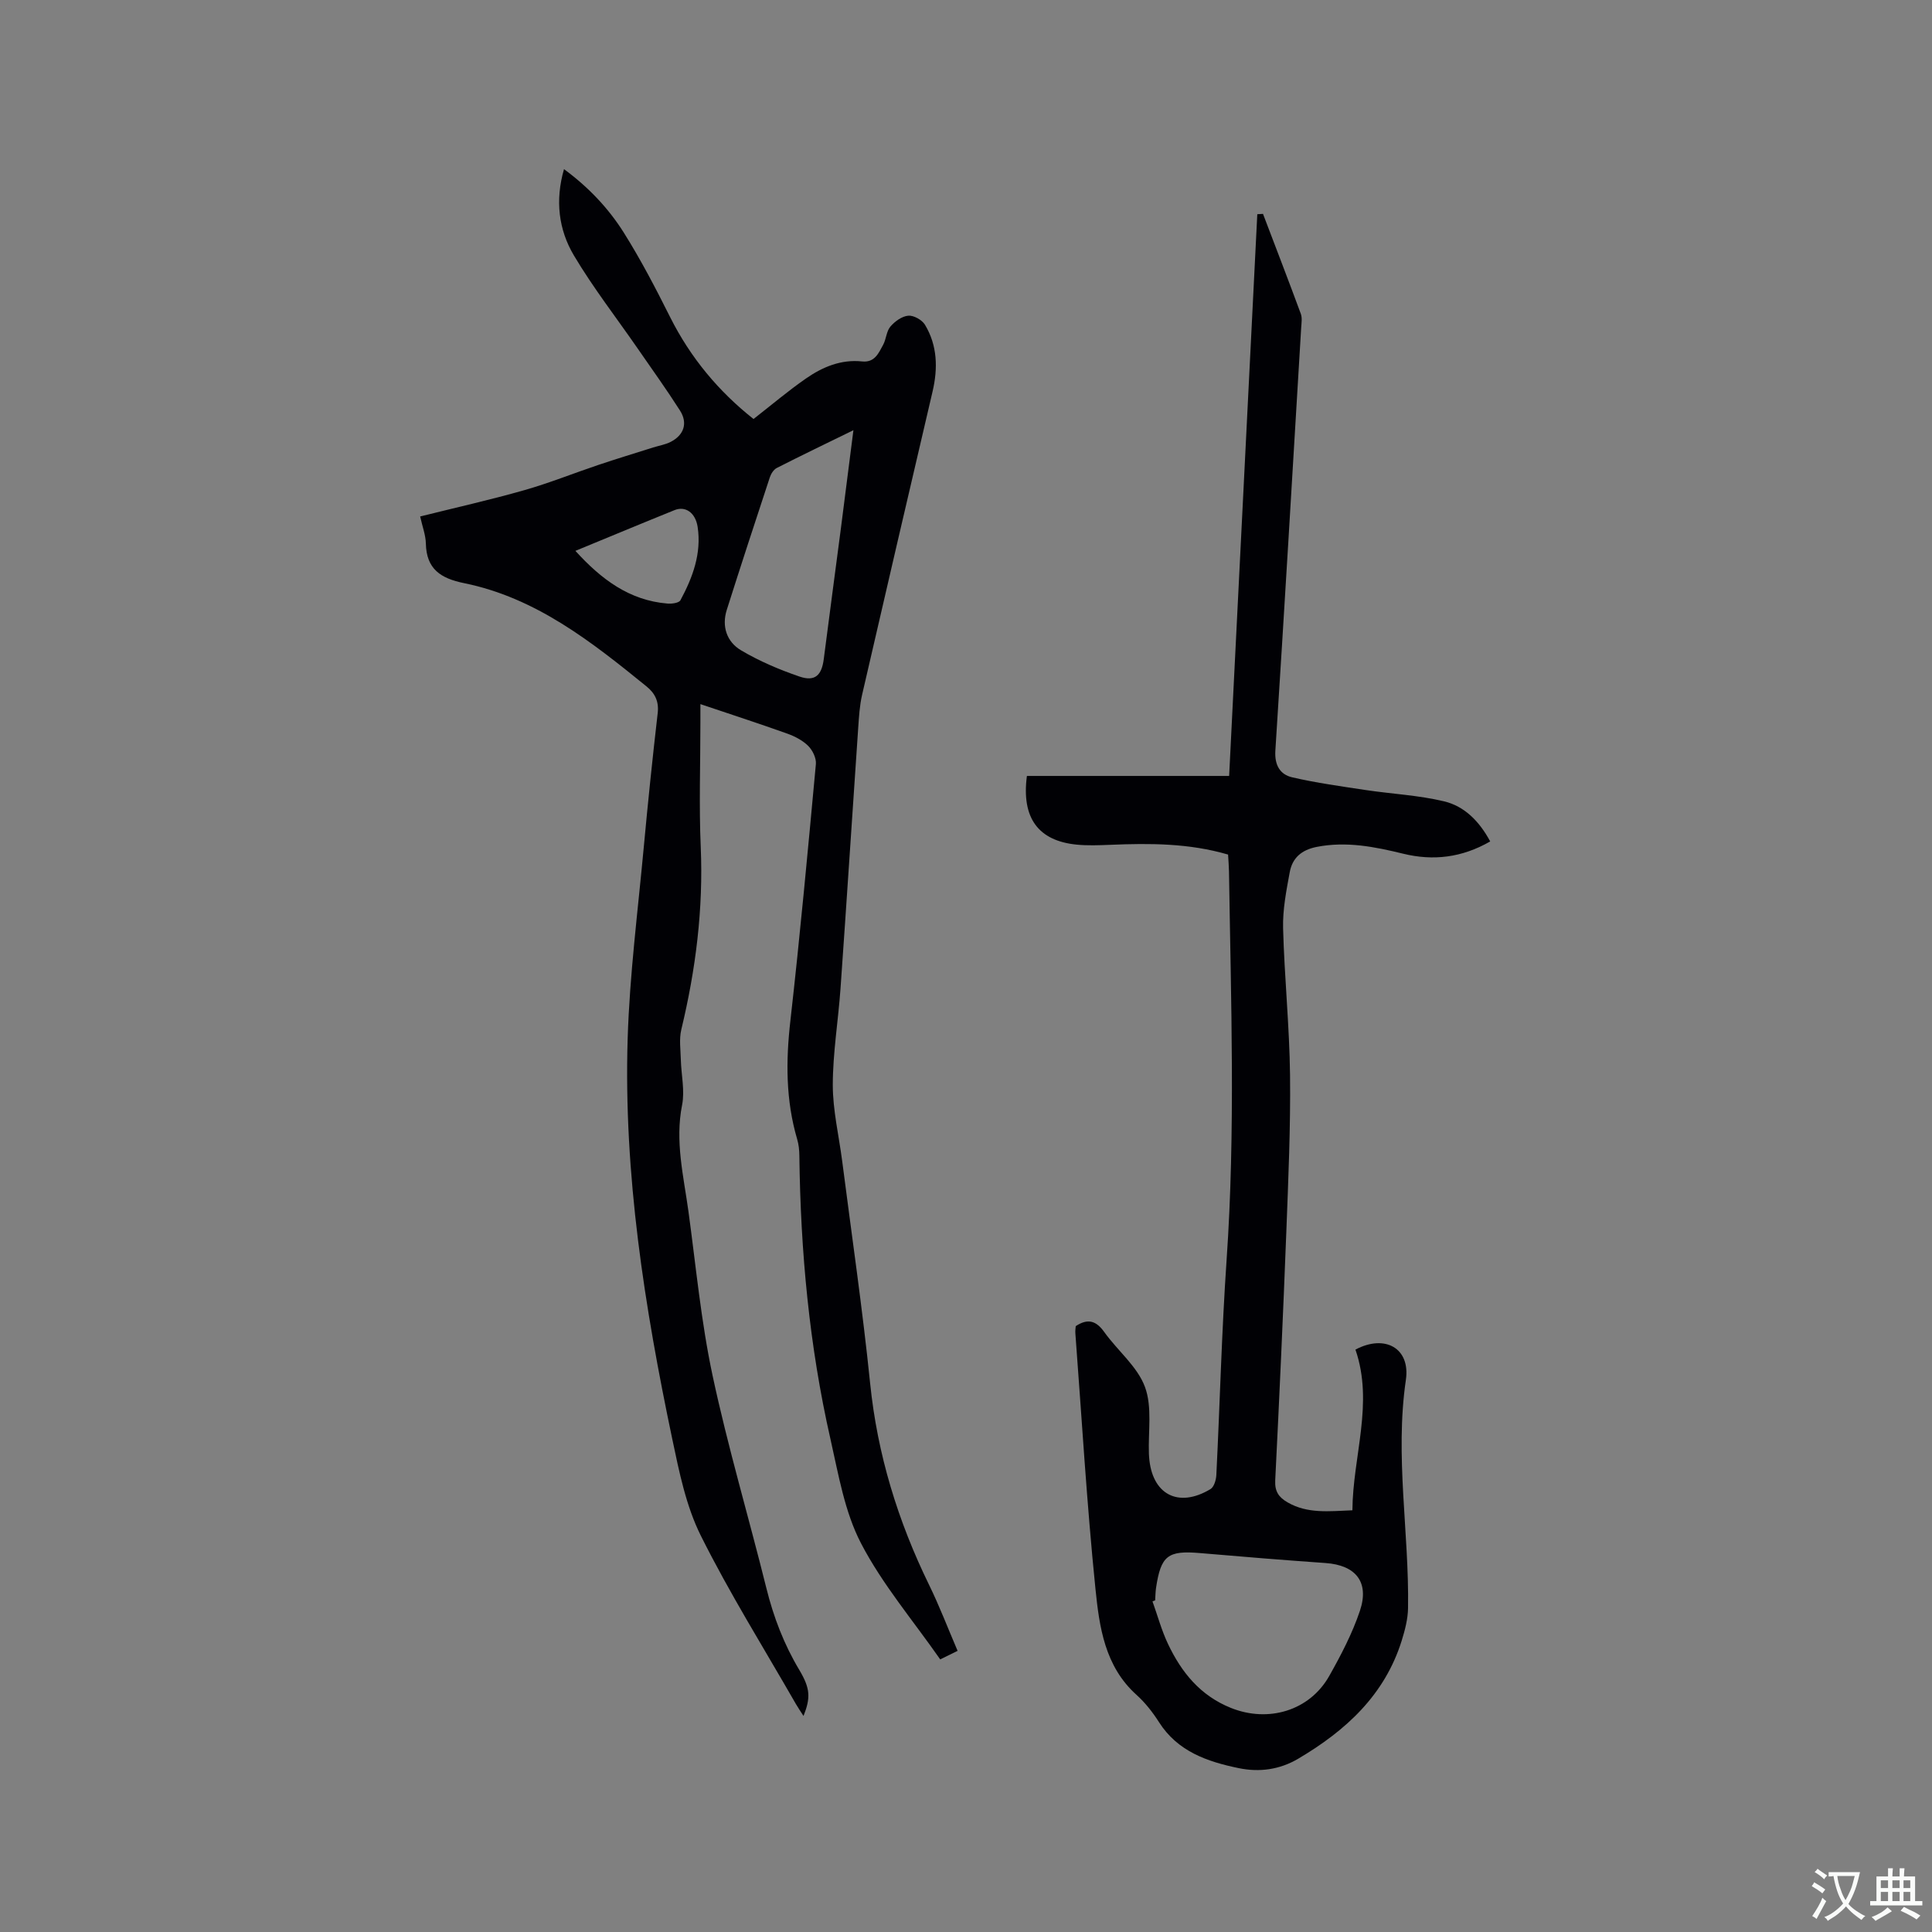 <svg enable-background="new 0 0 400 400" viewBox="0 0 400 400" xmlns="http://www.w3.org/2000/svg"><rect x="0" y="0" width="400" height="400" fill="#808080" stroke="none"/><path d="m166.36 355.27c-.58-.9-1.11-1.66-1.57-2.46-6.64-11.58-13.74-22.93-19.69-34.86-3.06-6.13-4.48-13.2-5.91-20-5.74-27.33-10.1-54.87-9.24-82.9.41-13.22 2.11-26.4 3.33-39.59.86-9.29 1.82-18.56 2.89-27.83.28-2.42-.57-4.1-2.31-5.51-11.39-9.25-22.91-18.36-37.75-21.38-4.87-.99-7.83-2.91-7.94-8.22-.04-1.75-.72-3.49-1.18-5.59 7.33-1.83 14.53-3.44 21.61-5.46 5.16-1.47 10.16-3.49 15.25-5.2 3.78-1.27 7.59-2.43 11.39-3.63 1.2-.38 2.5-.58 3.61-1.15 2.77-1.42 3.59-3.9 1.93-6.5-2.77-4.34-5.78-8.53-8.71-12.77-4.45-6.44-9.28-12.65-13.26-19.35-3.15-5.3-3.91-11.37-2.04-17.85 5.02 3.69 9.17 8.05 12.36 13.11 3.54 5.63 6.63 11.57 9.61 17.52 4.21 8.4 10.04 15.39 17.27 21.1 3.67-2.86 7.14-5.81 10.86-8.39 3.43-2.38 7.26-3.99 11.6-3.53 2.64.28 3.43-1.72 4.37-3.43.65-1.19.67-2.81 1.51-3.79.91-1.07 2.39-2.14 3.7-2.25 1.12-.1 2.84.87 3.45 1.87 2.59 4.3 2.7 9.01 1.58 13.82-4.89 20.92-9.77 41.85-14.59 62.79-.52 2.25-.65 4.6-.81 6.91-1.23 17.97-2.39 35.94-3.66 53.9-.47 6.66-1.59 13.31-1.6 19.96 0 5.25 1.26 10.49 1.94 15.74 1.97 15.34 4.22 30.66 5.79 46.04 1.5 14.74 5.75 28.53 12.22 41.77 2.13 4.36 3.87 8.92 5.89 13.63-1.26.62-2.35 1.15-3.6 1.77-5.65-8.1-12-15.57-16.4-24.04-3.39-6.52-4.66-14.24-6.32-21.56-4.39-19.29-6.2-38.9-6.44-58.67-.01-1.15-.13-2.35-.46-3.45-2.37-8.07-2.35-16.19-1.4-24.5 2-17.69 3.64-35.42 5.28-53.15.11-1.22-.68-2.85-1.58-3.75-1.16-1.15-2.77-1.99-4.34-2.55-5.76-2.06-11.59-3.96-17.99-6.11v3.83c0 8.59-.3 17.19.07 25.77.55 12.82-1.03 25.34-4.02 37.77-.48 1.98-.15 4.17-.1 6.25.08 3.13.85 6.38.26 9.37-1.5 7.54.32 14.76 1.32 22.07 1.55 11.34 2.61 22.79 4.99 33.95 3.16 14.79 7.49 29.33 11.14 44.02 1.49 6.02 3.66 11.67 6.85 16.99 2.26 3.81 2.32 5.72.84 9.47zm10.33-266.2c-5.68 2.78-10.81 5.24-15.87 7.82-.64.33-1.19 1.19-1.43 1.92-3.02 9.14-6.01 18.29-8.92 27.46-1.09 3.44.02 6.63 2.94 8.36 3.79 2.25 7.93 4.01 12.11 5.44 3.2 1.1 4.6-.24 5.03-3.6 1.16-9.03 2.37-18.06 3.55-27.09.85-6.56 1.68-13.14 2.59-20.31zm-57.56 24.98c5.38 5.92 11.19 10.26 19.05 10.91.91.08 2.4-.12 2.7-.69 2.53-4.71 4.39-9.68 3.56-15.17-.45-2.96-2.53-4.39-4.77-3.49-6.77 2.73-13.5 5.55-20.54 8.44z" fill="#010105"/><path d="m308.53 174.21c-5.86 3.37-11.81 4.06-18.02 2.54-5.9-1.44-11.75-2.61-17.89-1.41-3.16.62-5.05 2.29-5.59 5.22-.71 3.84-1.48 7.76-1.38 11.62.27 10.15 1.32 20.29 1.44 30.44.12 10.8-.36 21.6-.77 32.4-.66 17.16-1.44 34.32-2.3 51.48-.11 2.28.72 3.49 2.56 4.55 4.14 2.39 8.56 1.83 13.42 1.64.08-11.21 4.47-22.13.63-33.27 6.09-3.24 11.41-.31 10.44 6.28-2.31 15.84.7 31.52.45 47.28-.04 2.24-.64 4.53-1.31 6.69-3.53 11.3-11.6 18.65-21.44 24.46-3.87 2.28-8.05 2.82-12.28 1.95-6.51-1.34-12.67-3.44-16.55-9.55-1.3-2.04-2.85-4.02-4.64-5.63-6.58-5.91-7.7-14.08-8.5-21.97-1.79-17.6-2.83-35.27-4.16-52.92-.04-.51.05-1.03.08-1.45 2.53-1.67 4.25-1.1 5.91 1.23 2.76 3.86 6.85 7.12 8.42 11.36 1.54 4.15.65 9.21.82 13.86.01.21.02.42.04.64.55 7.75 6.03 10.67 12.71 6.65.73-.44 1.16-1.9 1.21-2.91.74-14.83 1.1-29.68 2.12-44.48 1.86-26.82.9-53.63.5-80.44-.02-1.15-.12-2.3-.19-3.54-8.11-2.37-16.23-2.36-24.39-2.02-2.32.09-4.67.19-6.98-.04-7.89-.79-11.44-5.48-10.28-14.22h41.87c1.96-39.2 3.9-77.75 5.83-116.3.39-.02.79-.04 1.18-.07 2.62 6.89 5.28 13.77 7.83 20.69.31.84.14 1.88.08 2.82-1.75 29.21-3.48 58.42-5.35 87.62-.19 3.01.97 4.95 3.5 5.53 5.01 1.16 10.12 1.86 15.21 2.63 5.41.81 10.94 1.07 16.23 2.34 4.18 1 7.28 4.09 9.54 8.3zm-69.37 157.13c-.18.07-.37.14-.55.21 1.06 2.95 1.88 6.01 3.22 8.83 2.79 5.87 6.67 10.68 13.03 13.23 7.71 3.09 16.26.62 20.35-6.63 2.43-4.31 4.77-8.79 6.34-13.46 2.01-5.98-.86-9.47-7.1-9.91-8.67-.61-17.32-1.31-25.98-2.06-6.69-.58-8.13.51-9.13 7.25-.12.84-.12 1.7-.18 2.54z" fill="#010105"/><g fill="#fafbfa"><path d="m377.9 391.2c-.2.3-.4.5-.6.8-.7-.6-1.4-1-2.2-1.5.2-.3.4-.5.5-.8.6.4 1.4.8 2.3 1.5zm-1.8 6.1c-.2-.2-.5-.4-.9-.6.4-.6.8-1.2 1.2-1.9s.7-1.3.9-1.9c.3.3.5.5.8.7-.7 1.3-1.4 2.6-2 3.7zm2.2-9c-.3.3-.5.5-.6.8-.6-.6-1.3-1.1-2-1.5.3-.3.5-.5.6-.7.6.5 1.3.9 2 1.4zm.3.2v-.9h2 4.5c-.3 1.3-.6 2.5-1 3.6s-.9 2.1-1.4 3c.4.5 1 1 1.6 1.4s1.2.8 1.9 1.1c-.3.2-.5.4-.8.8-.4-.3-1-.7-1.6-1.2s-1.2-1.1-1.6-1.6c-.5.6-1.1 1.1-1.7 1.6s-1.4.9-2.1 1.4c-.1-.3-.3-.5-.7-.8.6-.2 1.2-.5 1.9-1s1.4-1.1 2-1.8c-.5-.8-.9-1.6-1.2-2.5s-.6-2-.8-3.2c-.4.1-.7.1-1 .1zm2.5 2.7c.3 1 .7 1.7 1 2.2.3-.5.6-1.1 1-2s.6-1.9.9-3h-3.2-.4c.1.9.3 1.8.7 2.8z"/><path d="m396.5 388.5v1.5 3.6h1.5v.9c-.4 0-1 0-1.7 0h-7.9c-.5 0-.9 0-1.2 0v-.9h1.3v-3.5c0-.7 0-1.2 0-1.6h2.4c0-.8 0-1.4 0-1.7h1c0 .3-.1.8-.1 1.7h1.5c0-.8 0-1.4 0-1.7h1c0 .3-.1.9-.1 1.7zm-8.2 9.2c-.2-.3-.5-.5-.8-.8.8-.3 1.4-.6 1.9-.9s1-.7 1.4-1.1c.3.3.6.5.9.8-1.6 1-2.8 1.6-3.4 2zm2.6-6.8v-1.6h-1.5v1.6zm0 2.7v-1.9h-1.5v1.9zm2.4-2.7v-1.6h-1.5v1.6zm0 2.7v-1.9h-1.5v1.9zm.2 2 .7-.8c.4.2.9.5 1.6.8s1.3.7 1.8 1c-.3.3-.5.5-.8.8-.4-.3-1.5-1-3.3-1.8zm2-4.7v-1.6h-1.4v1.6zm0 2.7v-1.9h-1.4v1.9z"/></g></svg>